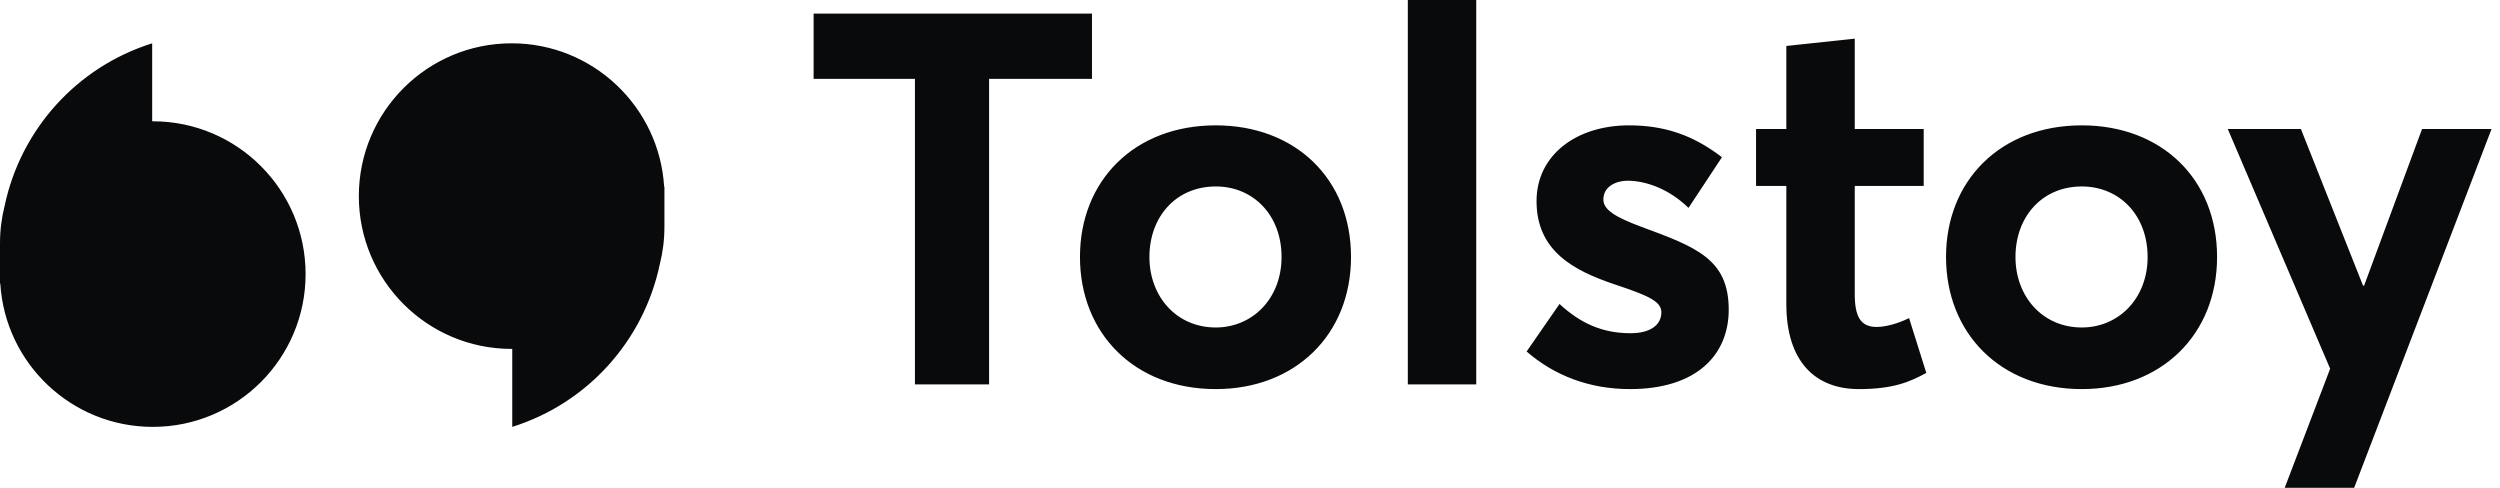 <?xml version="1.0" encoding="UTF-8"?> <svg xmlns="http://www.w3.org/2000/svg" width="246" height="48" viewBox="0 0 246 48" fill="none"><path fill-rule="evenodd" clip-rule="evenodd" d="M138.529 0H145.262V37.824H138.529V0ZM97.327 37.824H90.029V7.761H80.059V1.336H107.451V7.761H97.327V37.824ZM15.004 11.935H14.974V8.964V4.262C7.502 6.609 2.031 12.795 0.46 20.237C0.159 21.421 0 22.661 0 23.938V26.936V26.97V27.003V27.898H0.028C0.508 35.769 7.042 42.005 15.035 42.005C23.339 42.005 30.07 35.274 30.07 26.97C30.07 18.666 23.337 11.935 15.035 11.935H15.004ZM50.344 34.333H50.406V42.005C57.878 39.659 63.346 33.473 64.918 26.028C65.218 24.846 65.379 23.606 65.379 22.329V18.369H65.352C64.872 10.498 58.335 4.262 50.344 4.262C42.04 4.262 35.309 10.993 35.309 19.297C35.309 27.6 42.04 34.333 50.344 34.333ZM119.63 12.335C111.613 12.335 106.269 17.783 106.269 25.285C106.269 32.789 111.613 38.287 119.63 38.287C127.442 38.287 132.94 32.943 132.94 25.285C132.942 17.576 127.442 12.335 119.63 12.335ZM119.63 32.224C115.776 32.224 113.103 29.192 113.103 25.285C113.103 21.329 115.724 18.347 119.63 18.347C123.331 18.347 126.105 21.173 126.105 25.285C126.105 29.398 123.227 32.224 119.63 32.224ZM160.393 38.287C166.972 38.287 170.106 34.896 170.106 30.476C170.106 25.491 166.921 24.309 161.472 22.305C159.005 21.381 157.771 20.66 157.771 19.633C157.771 18.297 159.107 17.783 160.136 17.783C161.985 17.783 164.248 18.606 166.15 20.456L169.439 15.471C166.561 13.262 163.735 12.335 160.292 12.335C155.101 12.335 151.196 15.265 151.196 19.787C151.196 24.668 154.793 26.621 158.957 28.009C162.195 29.088 163.479 29.653 163.479 30.734C163.479 31.968 162.401 32.789 160.447 32.789C157.671 32.789 155.514 31.812 153.457 29.911L150.219 34.588C152.942 36.951 156.385 38.287 160.393 38.287ZM182.919 38.287C186.311 38.287 187.954 37.566 189.548 36.694L187.852 31.299C186.722 31.864 185.49 32.172 184.667 32.172C183.073 32.172 182.508 31.145 182.508 28.934V18.297H189.292V12.694H182.508V3.803L175.775 4.522V12.694H172.795V18.295H175.775V29.911C175.775 35.563 178.603 38.287 182.919 38.287ZM204.85 12.335C196.833 12.335 191.489 17.783 191.489 25.285C191.489 32.789 196.833 38.287 204.85 38.287C212.661 38.287 218.16 32.943 218.16 25.285C218.16 17.576 212.661 12.335 204.85 12.335ZM204.85 32.224C200.995 32.224 198.323 29.192 198.323 25.285C198.323 21.329 200.944 18.347 204.85 18.347C208.551 18.347 211.325 21.173 211.325 25.285C211.325 29.398 208.447 32.224 204.85 32.224ZM224.815 48H231.649L245.167 12.694H238.33L232.626 28.111H232.524L226.409 12.694H219.213L229.287 36.282L224.815 48Z" fill="#090A0B"></path></svg> 